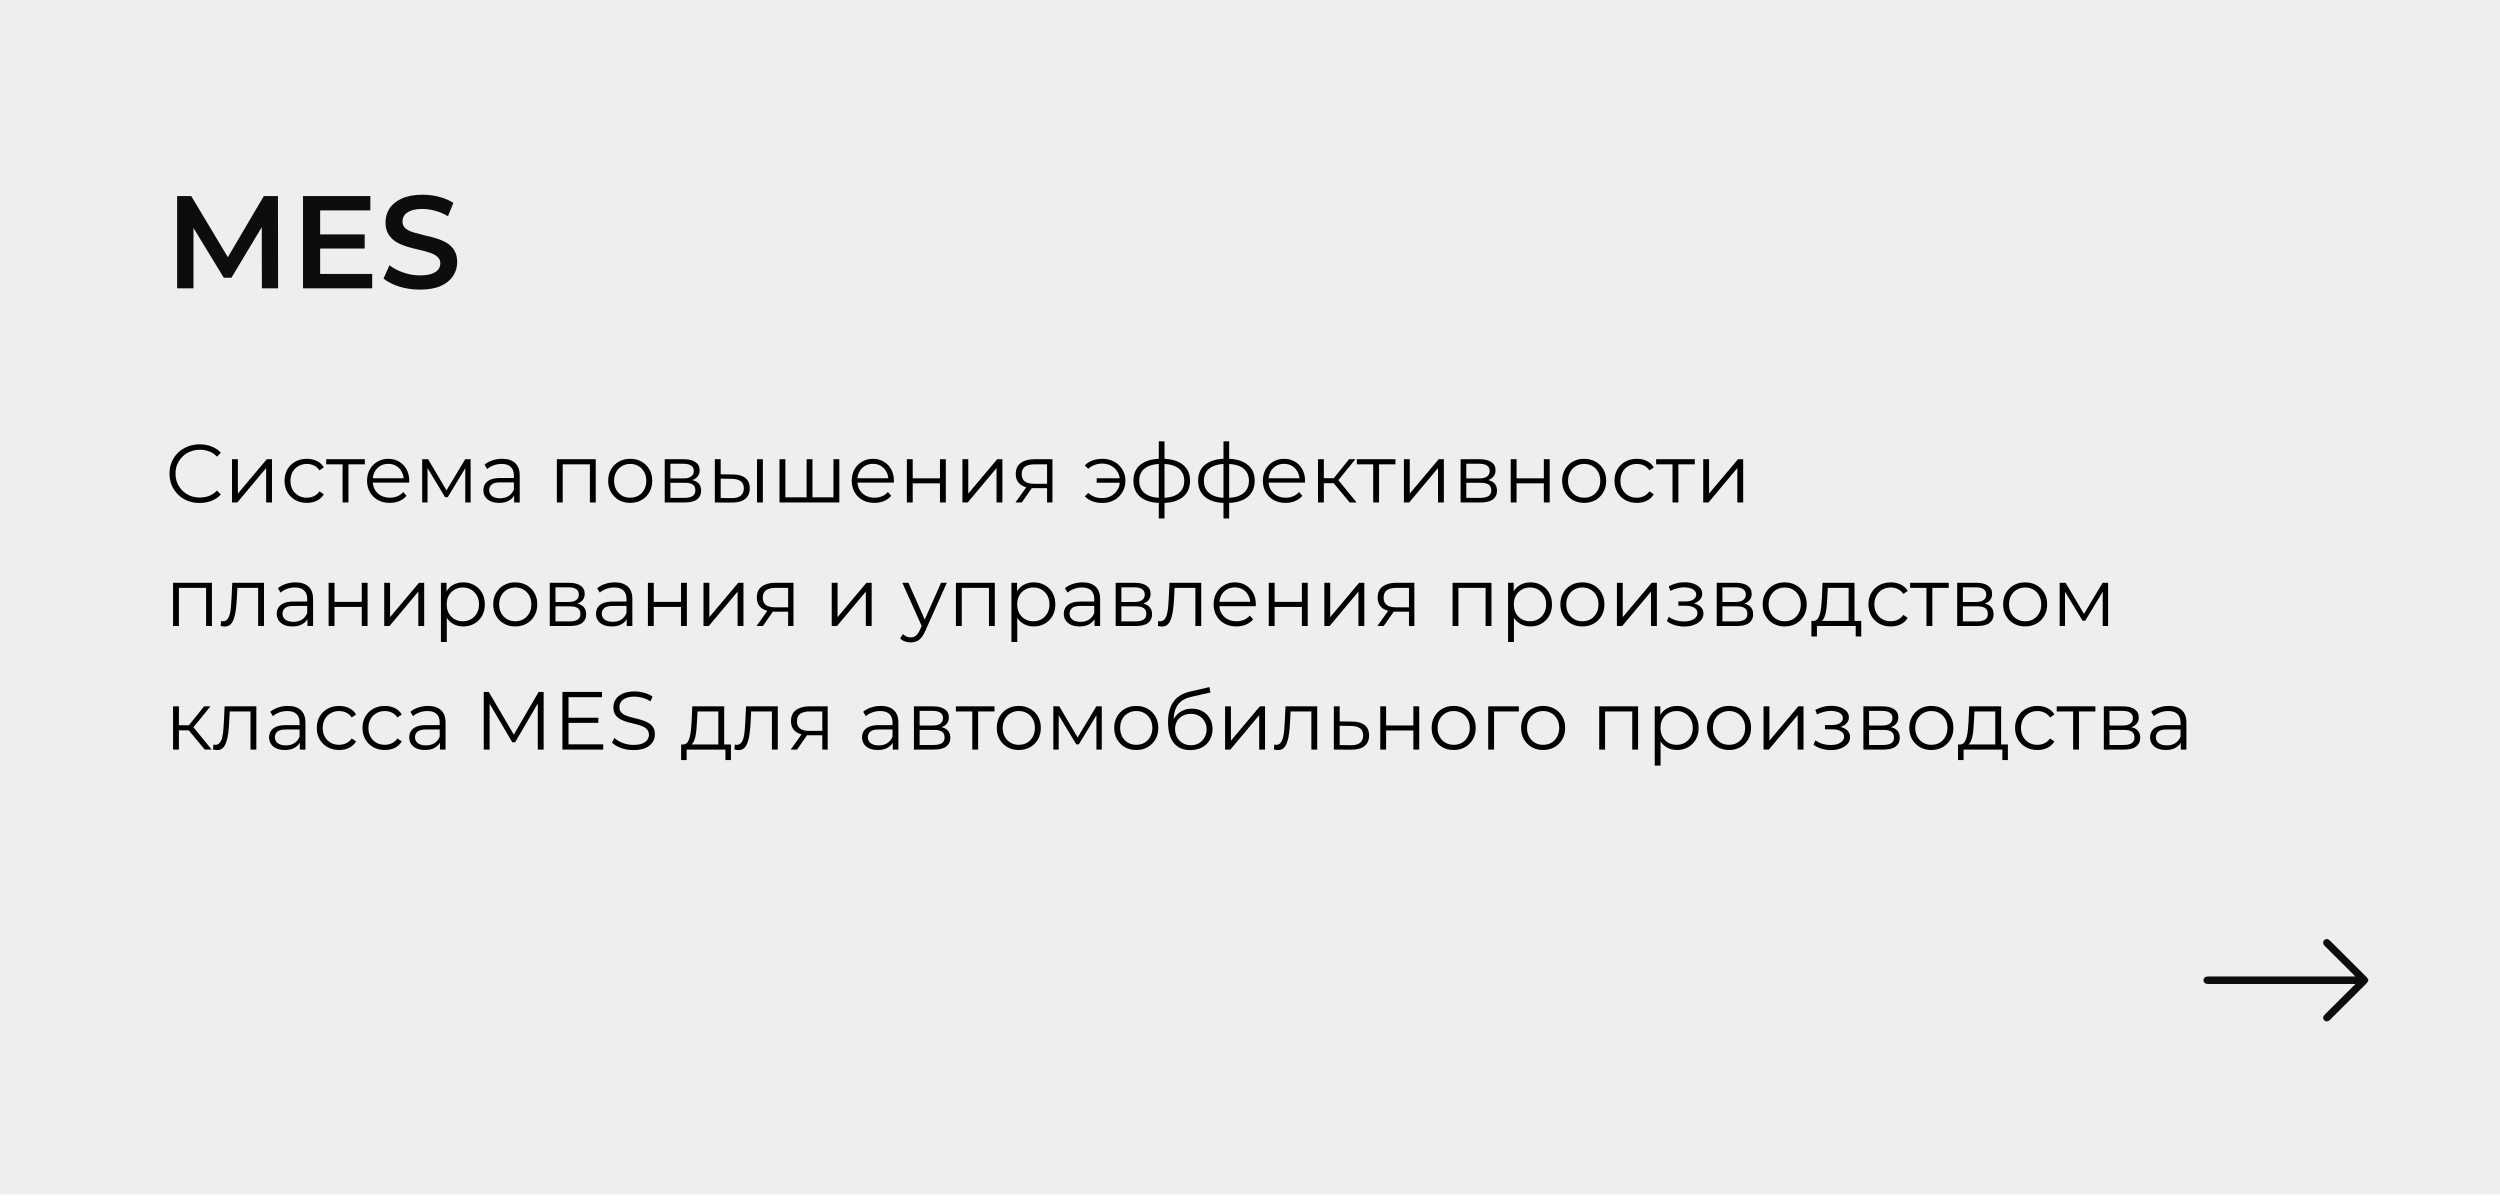 <?xml version="1.0" encoding="UTF-8"?> <svg xmlns="http://www.w3.org/2000/svg" width="607" height="292" viewBox="0 0 607 292" fill="none"> <rect width="607" height="292" fill="white"></rect> <rect width="607" height="290" fill="#EEEEEE"></rect> <path d="M43.008 70V47.6H46.432L56.224 63.952H54.432L64.064 47.6H67.488L67.52 70H63.584L63.552 53.776H64.384L56.192 67.44H54.336L46.016 53.776H46.976V70H43.008ZM77.41 56.912H88.546V60.336H77.41V56.912ZM77.731 66.512H90.371V70H73.57V47.6H89.922V51.088H77.731V66.512ZM101.952 70.32C100.203 70.32 98.528 70.075 96.928 69.584C95.328 69.072 94.059 68.421 93.12 67.632L94.56 64.4C95.456 65.104 96.565 65.691 97.888 66.16C99.211 66.629 100.565 66.864 101.952 66.864C103.125 66.864 104.075 66.736 104.8 66.48C105.525 66.224 106.059 65.883 106.4 65.456C106.741 65.008 106.912 64.507 106.912 63.952C106.912 63.269 106.667 62.725 106.176 62.32C105.685 61.893 105.045 61.563 104.256 61.328C103.488 61.072 102.624 60.837 101.664 60.624C100.725 60.411 99.776 60.165 98.816 59.888C97.877 59.589 97.013 59.216 96.224 58.768C95.456 58.299 94.827 57.68 94.336 56.912C93.845 56.144 93.6 55.163 93.6 53.968C93.6 52.752 93.92 51.643 94.56 50.64C95.221 49.616 96.213 48.805 97.536 48.208C98.88 47.589 100.576 47.28 102.624 47.28C103.968 47.28 105.301 47.451 106.624 47.792C107.947 48.133 109.099 48.624 110.08 49.264L108.768 52.496C107.765 51.899 106.731 51.461 105.664 51.184C104.597 50.885 103.573 50.736 102.592 50.736C101.44 50.736 100.501 50.875 99.776 51.152C99.072 51.429 98.549 51.792 98.208 52.24C97.888 52.688 97.728 53.2 97.728 53.776C97.728 54.459 97.963 55.013 98.432 55.44C98.923 55.845 99.552 56.165 100.32 56.4C101.109 56.635 101.984 56.869 102.944 57.104C103.904 57.317 104.853 57.563 105.792 57.84C106.752 58.117 107.616 58.48 108.384 58.928C109.173 59.376 109.803 59.984 110.272 60.752C110.763 61.52 111.008 62.491 111.008 63.664C111.008 64.859 110.677 65.968 110.016 66.992C109.376 67.995 108.384 68.805 107.04 69.424C105.696 70.021 104 70.32 101.952 70.32Z" fill="#0D0D0D"></path> <path d="M48.48 122.12C47.427 122.12 46.453 121.947 45.56 121.6C44.667 121.24 43.893 120.74 43.24 120.1C42.587 119.46 42.073 118.707 41.7 117.84C41.34 116.973 41.16 116.027 41.16 115C41.16 113.973 41.34 113.027 41.7 112.16C42.073 111.293 42.587 110.54 43.24 109.9C43.907 109.26 44.687 108.767 45.58 108.42C46.473 108.06 47.447 107.88 48.5 107.88C49.513 107.88 50.467 108.053 51.36 108.4C52.253 108.733 53.007 109.24 53.62 109.92L52.68 110.86C52.107 110.273 51.473 109.853 50.78 109.6C50.087 109.333 49.34 109.2 48.54 109.2C47.7 109.2 46.92 109.347 46.2 109.64C45.48 109.92 44.853 110.327 44.32 110.86C43.787 111.38 43.367 111.993 43.06 112.7C42.767 113.393 42.62 114.16 42.62 115C42.62 115.84 42.767 116.613 43.06 117.32C43.367 118.013 43.787 118.627 44.32 119.16C44.853 119.68 45.48 120.087 46.2 120.38C46.92 120.66 47.7 120.8 48.54 120.8C49.34 120.8 50.087 120.667 50.78 120.4C51.473 120.133 52.107 119.707 52.68 119.12L53.62 120.06C53.007 120.74 52.253 121.253 51.36 121.6C50.467 121.947 49.507 122.12 48.48 122.12ZM56.336 122V111.5H57.756V119.84L64.776 111.5H66.036V122H64.616V113.64L57.616 122H56.336ZM74.506 122.1C73.466 122.1 72.533 121.873 71.706 121.42C70.893 120.953 70.253 120.32 69.786 119.52C69.319 118.707 69.086 117.78 69.086 116.74C69.086 115.687 69.319 114.76 69.786 113.96C70.253 113.16 70.893 112.533 71.706 112.08C72.533 111.627 73.466 111.4 74.506 111.4C75.399 111.4 76.206 111.573 76.926 111.92C77.646 112.267 78.213 112.787 78.626 113.48L77.566 114.2C77.206 113.667 76.759 113.273 76.226 113.02C75.693 112.767 75.113 112.64 74.486 112.64C73.739 112.64 73.066 112.813 72.466 113.16C71.866 113.493 71.393 113.967 71.046 114.58C70.699 115.193 70.526 115.913 70.526 116.74C70.526 117.567 70.699 118.287 71.046 118.9C71.393 119.513 71.866 119.993 72.466 120.34C73.066 120.673 73.739 120.84 74.486 120.84C75.113 120.84 75.693 120.713 76.226 120.46C76.759 120.207 77.206 119.82 77.566 119.3L78.626 120.02C78.213 120.7 77.646 121.22 76.926 121.58C76.206 121.927 75.399 122.1 74.506 122.1ZM83.18 122V112.36L83.54 112.74H79.2V111.5H88.58V112.74H84.24L84.6 112.36V122H83.18ZM94.645 122.1C93.552 122.1 92.592 121.873 91.765 121.42C90.938 120.953 90.292 120.32 89.825 119.52C89.358 118.707 89.125 117.78 89.125 116.74C89.125 115.7 89.345 114.78 89.785 113.98C90.238 113.18 90.852 112.553 91.625 112.1C92.412 111.633 93.292 111.4 94.265 111.4C95.252 111.4 96.125 111.627 96.885 112.08C97.658 112.52 98.265 113.147 98.705 113.96C99.145 114.76 99.365 115.687 99.365 116.74C99.365 116.807 99.358 116.88 99.345 116.96C99.345 117.027 99.345 117.1 99.345 117.18H90.205V116.12H98.585L98.025 116.54C98.025 115.78 97.858 115.107 97.525 114.52C97.205 113.92 96.765 113.453 96.205 113.12C95.645 112.787 94.998 112.62 94.265 112.62C93.545 112.62 92.898 112.787 92.325 113.12C91.752 113.453 91.305 113.92 90.985 114.52C90.665 115.12 90.505 115.807 90.505 116.58V116.8C90.505 117.6 90.678 118.307 91.025 118.92C91.385 119.52 91.878 119.993 92.505 120.34C93.145 120.673 93.872 120.84 94.685 120.84C95.325 120.84 95.918 120.727 96.465 120.5C97.025 120.273 97.505 119.927 97.905 119.46L98.705 120.38C98.238 120.94 97.652 121.367 96.945 121.66C96.252 121.953 95.485 122.1 94.645 122.1ZM102.508 122V111.5H103.948L108.708 119.56H108.108L112.948 111.5H114.268V122H112.968V113.12L113.228 113.24L108.708 120.72H108.068L103.508 113.16L103.808 113.1V122H102.508ZM124.829 122V119.68L124.769 119.3V115.42C124.769 114.527 124.516 113.84 124.009 113.36C123.516 112.88 122.776 112.64 121.789 112.64C121.109 112.64 120.462 112.753 119.849 112.98C119.236 113.207 118.716 113.507 118.289 113.88L117.649 112.82C118.182 112.367 118.822 112.02 119.569 111.78C120.316 111.527 121.102 111.4 121.929 111.4C123.289 111.4 124.336 111.74 125.069 112.42C125.816 113.087 126.189 114.107 126.189 115.48V122H124.829ZM121.209 122.1C120.422 122.1 119.736 121.973 119.149 121.72C118.576 121.453 118.136 121.093 117.829 120.64C117.522 120.173 117.369 119.64 117.369 119.04C117.369 118.493 117.496 118 117.749 117.56C118.016 117.107 118.442 116.747 119.029 116.48C119.629 116.2 120.429 116.06 121.429 116.06H125.049V117.12H121.469C120.456 117.12 119.749 117.3 119.349 117.66C118.962 118.02 118.769 118.467 118.769 119C118.769 119.6 119.002 120.08 119.469 120.44C119.936 120.8 120.589 120.98 121.429 120.98C122.229 120.98 122.916 120.8 123.489 120.44C124.076 120.067 124.502 119.533 124.769 118.84L125.089 119.82C124.822 120.513 124.356 121.067 123.689 121.48C123.036 121.893 122.209 122.1 121.209 122.1ZM135.204 122V111.5H144.644V122H143.224V112.36L143.584 112.74H136.264L136.624 112.36V122H135.204ZM153 122.1C151.987 122.1 151.073 121.873 150.26 121.42C149.46 120.953 148.827 120.32 148.36 119.52C147.893 118.707 147.66 117.78 147.66 116.74C147.66 115.687 147.893 114.76 148.36 113.96C148.827 113.16 149.46 112.533 150.26 112.08C151.06 111.627 151.973 111.4 153 111.4C154.04 111.4 154.96 111.627 155.76 112.08C156.573 112.533 157.207 113.16 157.66 113.96C158.127 114.76 158.36 115.687 158.36 116.74C158.36 117.78 158.127 118.707 157.66 119.52C157.207 120.32 156.573 120.953 155.76 121.42C154.947 121.873 154.027 122.1 153 122.1ZM153 120.84C153.76 120.84 154.433 120.673 155.02 120.34C155.607 119.993 156.067 119.513 156.4 118.9C156.747 118.273 156.92 117.553 156.92 116.74C156.92 115.913 156.747 115.193 156.4 114.58C156.067 113.967 155.607 113.493 155.02 113.16C154.433 112.813 153.767 112.64 153.02 112.64C152.273 112.64 151.607 112.813 151.02 113.16C150.433 113.493 149.967 113.967 149.62 114.58C149.273 115.193 149.1 115.913 149.1 116.74C149.1 117.553 149.273 118.273 149.62 118.9C149.967 119.513 150.433 119.993 151.02 120.34C151.607 120.673 152.267 120.84 153 120.84ZM161.395 122V111.5H166.035C167.222 111.5 168.155 111.727 168.835 112.18C169.528 112.633 169.875 113.3 169.875 114.18C169.875 115.033 169.548 115.693 168.895 116.16C168.242 116.613 167.382 116.84 166.315 116.84L166.595 116.42C167.848 116.42 168.768 116.653 169.355 117.12C169.942 117.587 170.235 118.26 170.235 119.14C170.235 120.047 169.902 120.753 169.235 121.26C168.582 121.753 167.562 122 166.175 122H161.395ZM162.775 120.88H166.115C167.008 120.88 167.682 120.74 168.135 120.46C168.602 120.167 168.835 119.7 168.835 119.06C168.835 118.42 168.628 117.953 168.215 117.66C167.802 117.367 167.148 117.22 166.255 117.22H162.775V120.88ZM162.775 116.16H165.935C166.748 116.16 167.368 116.007 167.795 115.7C168.235 115.393 168.455 114.947 168.455 114.36C168.455 113.773 168.235 113.333 167.795 113.04C167.368 112.747 166.748 112.6 165.935 112.6H162.775V116.16ZM183.803 122V111.5H185.223V122H183.803ZM177.983 115.2C179.303 115.213 180.31 115.507 181.003 116.08C181.696 116.653 182.043 117.48 182.043 118.56C182.043 119.68 181.67 120.54 180.923 121.14C180.176 121.74 179.11 122.033 177.723 122.02L173.563 122V111.5H174.983V115.16L177.983 115.2ZM177.623 120.94C178.61 120.953 179.35 120.76 179.843 120.36C180.35 119.947 180.603 119.347 180.603 118.56C180.603 117.773 180.356 117.2 179.863 116.84C179.37 116.467 178.623 116.273 177.623 116.26L174.983 116.22V120.9L177.623 120.94ZM196.166 120.76L195.846 121.14V111.5H197.266V121.14L196.886 120.76H202.746L202.366 121.14V111.5H203.786V122H189.266V111.5H190.686V121.14L190.326 120.76H196.166ZM212.321 122.1C211.227 122.1 210.267 121.873 209.441 121.42C208.614 120.953 207.967 120.32 207.501 119.52C207.034 118.707 206.801 117.78 206.801 116.74C206.801 115.7 207.021 114.78 207.461 113.98C207.914 113.18 208.527 112.553 209.301 112.1C210.087 111.633 210.967 111.4 211.941 111.4C212.927 111.4 213.801 111.627 214.561 112.08C215.334 112.52 215.941 113.147 216.381 113.96C216.821 114.76 217.041 115.687 217.041 116.74C217.041 116.807 217.034 116.88 217.021 116.96C217.021 117.027 217.021 117.1 217.021 117.18H207.881V116.12H216.261L215.701 116.54C215.701 115.78 215.534 115.107 215.201 114.52C214.881 113.92 214.441 113.453 213.881 113.12C213.321 112.787 212.674 112.62 211.941 112.62C211.221 112.62 210.574 112.787 210.001 113.12C209.427 113.453 208.981 113.92 208.661 114.52C208.341 115.12 208.181 115.807 208.181 116.58V116.8C208.181 117.6 208.354 118.307 208.701 118.92C209.061 119.52 209.554 119.993 210.181 120.34C210.821 120.673 211.547 120.84 212.361 120.84C213.001 120.84 213.594 120.727 214.141 120.5C214.701 120.273 215.181 119.927 215.581 119.46L216.381 120.38C215.914 120.94 215.327 121.367 214.621 121.66C213.927 121.953 213.161 122.1 212.321 122.1ZM220.184 122V111.5H221.604V116.14H228.224V111.5H229.644V122H228.224V117.36H221.604V122H220.184ZM233.68 122V111.5H235.1V119.84L242.12 111.5H243.38V122H241.96V113.64L234.96 122H233.68ZM254.23 122V118.22L254.49 118.52H250.93C249.583 118.52 248.53 118.227 247.77 117.64C247.01 117.053 246.63 116.2 246.63 115.08C246.63 113.88 247.036 112.987 247.85 112.4C248.663 111.8 249.75 111.5 251.11 111.5H255.53V122H254.23ZM246.55 122L249.43 117.96H250.91L248.09 122H246.55ZM254.23 117.8V112.32L254.49 112.74H251.15C250.176 112.74 249.416 112.927 248.87 113.3C248.336 113.673 248.07 114.28 248.07 115.12C248.07 116.68 249.063 117.46 251.05 117.46H254.49L254.23 117.8ZM266.273 117.2V116.12H272.373V117.2H266.273ZM267.673 111.4C268.74 111.4 269.693 111.633 270.533 112.1C271.373 112.553 272.033 113.187 272.513 114C273.006 114.8 273.253 115.713 273.253 116.74C273.253 117.767 273.006 118.687 272.513 119.5C272.033 120.313 271.373 120.953 270.533 121.42C269.693 121.887 268.74 122.12 267.673 122.12C266.806 122.12 266 121.987 265.253 121.72C264.52 121.44 263.9 121.04 263.393 120.52L264.233 119.68C264.686 120.107 265.2 120.427 265.773 120.64C266.346 120.84 266.96 120.94 267.613 120.94C268.44 120.94 269.173 120.76 269.813 120.4C270.466 120.027 270.98 119.527 271.353 118.9C271.726 118.26 271.913 117.54 271.913 116.74C271.913 115.94 271.726 115.227 271.353 114.6C270.98 113.96 270.466 113.46 269.813 113.1C269.173 112.74 268.44 112.56 267.613 112.56C266.96 112.56 266.346 112.667 265.773 112.88C265.2 113.08 264.686 113.393 264.233 113.82L263.393 113C263.9 112.467 264.52 112.067 265.253 111.8C266 111.533 266.806 111.4 267.673 111.4ZM282.139 122.12C282.139 122.12 282.112 122.12 282.059 122.12C282.005 122.12 281.952 122.12 281.899 122.12C281.859 122.12 281.825 122.12 281.799 122.12C279.719 122.107 278.099 121.633 276.939 120.7C275.779 119.767 275.199 118.44 275.199 116.72C275.199 115.027 275.779 113.72 276.939 112.8C278.112 111.867 279.759 111.393 281.879 111.38C281.892 111.38 281.919 111.38 281.959 111.38C282.012 111.38 282.059 111.38 282.099 111.38C282.139 111.38 282.165 111.38 282.179 111.38C284.312 111.393 285.972 111.867 287.159 112.8C288.345 113.72 288.939 115.027 288.939 116.72C288.939 118.453 288.339 119.787 287.139 120.72C285.952 121.653 284.285 122.12 282.139 122.12ZM282.119 120.88C283.305 120.88 284.299 120.72 285.099 120.4C285.899 120.067 286.505 119.593 286.919 118.98C287.332 118.367 287.539 117.613 287.539 116.72C287.539 115.853 287.332 115.12 286.919 114.52C286.505 113.907 285.899 113.44 285.099 113.12C284.299 112.8 283.305 112.64 282.119 112.64C282.105 112.64 282.065 112.64 281.999 112.64C281.945 112.64 281.912 112.64 281.899 112.64C280.739 112.64 279.765 112.807 278.979 113.14C278.192 113.46 277.599 113.92 277.199 114.52C276.799 115.12 276.599 115.853 276.599 116.72C276.599 117.6 276.799 118.347 277.199 118.96C277.612 119.573 278.212 120.047 278.999 120.38C279.785 120.7 280.752 120.867 281.899 120.88C281.925 120.88 281.965 120.88 282.019 120.88C282.072 120.88 282.105 120.88 282.119 120.88ZM281.359 125.88V107.16H282.739V125.88H281.359ZM297.842 122.12C297.842 122.12 297.815 122.12 297.762 122.12C297.709 122.12 297.655 122.12 297.602 122.12C297.562 122.12 297.529 122.12 297.502 122.12C295.422 122.107 293.802 121.633 292.642 120.7C291.482 119.767 290.902 118.44 290.902 116.72C290.902 115.027 291.482 113.72 292.642 112.8C293.815 111.867 295.462 111.393 297.582 111.38C297.595 111.38 297.622 111.38 297.662 111.38C297.715 111.38 297.762 111.38 297.802 111.38C297.842 111.38 297.869 111.38 297.882 111.38C300.015 111.393 301.675 111.867 302.862 112.8C304.049 113.72 304.642 115.027 304.642 116.72C304.642 118.453 304.042 119.787 302.842 120.72C301.655 121.653 299.989 122.12 297.842 122.12ZM297.822 120.88C299.009 120.88 300.002 120.72 300.802 120.4C301.602 120.067 302.209 119.593 302.622 118.98C303.035 118.367 303.242 117.613 303.242 116.72C303.242 115.853 303.035 115.12 302.622 114.52C302.209 113.907 301.602 113.44 300.802 113.12C300.002 112.8 299.009 112.64 297.822 112.64C297.809 112.64 297.769 112.64 297.702 112.64C297.649 112.64 297.615 112.64 297.602 112.64C296.442 112.64 295.469 112.807 294.682 113.14C293.895 113.46 293.302 113.92 292.902 114.52C292.502 115.12 292.302 115.853 292.302 116.72C292.302 117.6 292.502 118.347 292.902 118.96C293.315 119.573 293.915 120.047 294.702 120.38C295.489 120.7 296.455 120.867 297.602 120.88C297.629 120.88 297.669 120.88 297.722 120.88C297.775 120.88 297.809 120.88 297.822 120.88ZM297.062 125.88V107.16H298.442V125.88H297.062ZM312.145 122.1C311.052 122.1 310.092 121.873 309.265 121.42C308.438 120.953 307.792 120.32 307.325 119.52C306.858 118.707 306.625 117.78 306.625 116.74C306.625 115.7 306.845 114.78 307.285 113.98C307.738 113.18 308.352 112.553 309.125 112.1C309.912 111.633 310.792 111.4 311.765 111.4C312.752 111.4 313.625 111.627 314.385 112.08C315.158 112.52 315.765 113.147 316.205 113.96C316.645 114.76 316.865 115.687 316.865 116.74C316.865 116.807 316.858 116.88 316.845 116.96C316.845 117.027 316.845 117.1 316.845 117.18H307.705V116.12H316.085L315.525 116.54C315.525 115.78 315.358 115.107 315.025 114.52C314.705 113.92 314.265 113.453 313.705 113.12C313.145 112.787 312.498 112.62 311.765 112.62C311.045 112.62 310.398 112.787 309.825 113.12C309.252 113.453 308.805 113.92 308.485 114.52C308.165 115.12 308.005 115.807 308.005 116.58V116.8C308.005 117.6 308.178 118.307 308.525 118.92C308.885 119.52 309.378 119.993 310.005 120.34C310.645 120.673 311.372 120.84 312.185 120.84C312.825 120.84 313.418 120.727 313.965 120.5C314.525 120.273 315.005 119.927 315.405 119.46L316.205 120.38C315.738 120.94 315.152 121.367 314.445 121.66C313.752 121.953 312.985 122.1 312.145 122.1ZM327.708 122L323.388 116.8L324.568 116.1L329.388 122H327.708ZM320.008 122V111.5H321.428V122H320.008ZM320.988 117.32V116.1H324.368V117.32H320.988ZM324.688 116.9L323.368 116.7L327.548 111.5H329.088L324.688 116.9ZM333.415 122V112.36L333.775 112.74H329.435V111.5H338.815V112.74H334.475L334.835 112.36V122H333.415ZM340.868 122V111.5H342.288V119.84L349.308 111.5H350.568V122H349.148V113.64L342.148 122H340.868ZM354.637 122V111.5H359.277C360.464 111.5 361.397 111.727 362.077 112.18C362.771 112.633 363.117 113.3 363.117 114.18C363.117 115.033 362.791 115.693 362.137 116.16C361.484 116.613 360.624 116.84 359.557 116.84L359.837 116.42C361.091 116.42 362.011 116.653 362.597 117.12C363.184 117.587 363.477 118.26 363.477 119.14C363.477 120.047 363.144 120.753 362.477 121.26C361.824 121.753 360.804 122 359.417 122H354.637ZM356.017 120.88H359.357C360.251 120.88 360.924 120.74 361.377 120.46C361.844 120.167 362.077 119.7 362.077 119.06C362.077 118.42 361.871 117.953 361.457 117.66C361.044 117.367 360.391 117.22 359.497 117.22H356.017V120.88ZM356.017 116.16H359.177C359.991 116.16 360.611 116.007 361.037 115.7C361.477 115.393 361.697 114.947 361.697 114.36C361.697 113.773 361.477 113.333 361.037 113.04C360.611 112.747 359.991 112.6 359.177 112.6H356.017V116.16ZM366.805 122V111.5H368.225V116.14H374.845V111.5H376.265V122H374.845V117.36H368.225V122H366.805ZM384.621 122.1C383.608 122.1 382.695 121.873 381.881 121.42C381.081 120.953 380.448 120.32 379.981 119.52C379.515 118.707 379.281 117.78 379.281 116.74C379.281 115.687 379.515 114.76 379.981 113.96C380.448 113.16 381.081 112.533 381.881 112.08C382.681 111.627 383.595 111.4 384.621 111.4C385.661 111.4 386.581 111.627 387.381 112.08C388.195 112.533 388.828 113.16 389.281 113.96C389.748 114.76 389.981 115.687 389.981 116.74C389.981 117.78 389.748 118.707 389.281 119.52C388.828 120.32 388.195 120.953 387.381 121.42C386.568 121.873 385.648 122.1 384.621 122.1ZM384.621 120.84C385.381 120.84 386.055 120.673 386.641 120.34C387.228 119.993 387.688 119.513 388.021 118.9C388.368 118.273 388.541 117.553 388.541 116.74C388.541 115.913 388.368 115.193 388.021 114.58C387.688 113.967 387.228 113.493 386.641 113.16C386.055 112.813 385.388 112.64 384.641 112.64C383.895 112.64 383.228 112.813 382.641 113.16C382.055 113.493 381.588 113.967 381.241 114.58C380.895 115.193 380.721 115.913 380.721 116.74C380.721 117.553 380.895 118.273 381.241 118.9C381.588 119.513 382.055 119.993 382.641 120.34C383.228 120.673 383.888 120.84 384.621 120.84ZM397.416 122.1C396.376 122.1 395.443 121.873 394.616 121.42C393.803 120.953 393.163 120.32 392.696 119.52C392.229 118.707 391.996 117.78 391.996 116.74C391.996 115.687 392.229 114.76 392.696 113.96C393.163 113.16 393.803 112.533 394.616 112.08C395.443 111.627 396.376 111.4 397.416 111.4C398.309 111.4 399.116 111.573 399.836 111.92C400.556 112.267 401.123 112.787 401.536 113.48L400.476 114.2C400.116 113.667 399.669 113.273 399.136 113.02C398.603 112.767 398.023 112.64 397.396 112.64C396.649 112.64 395.976 112.813 395.376 113.16C394.776 113.493 394.303 113.967 393.956 114.58C393.609 115.193 393.436 115.913 393.436 116.74C393.436 117.567 393.609 118.287 393.956 118.9C394.303 119.513 394.776 119.993 395.376 120.34C395.976 120.673 396.649 120.84 397.396 120.84C398.023 120.84 398.603 120.713 399.136 120.46C399.669 120.207 400.116 119.82 400.476 119.3L401.536 120.02C401.123 120.7 400.556 121.22 399.836 121.58C399.116 121.927 398.309 122.1 397.416 122.1ZM406.09 122V112.36L406.45 112.74H402.11V111.5H411.49V112.74H407.15L407.51 112.36V122H406.09ZM413.543 122V111.5H414.963V119.84L421.983 111.5H423.243V122H421.823V113.64L414.823 122H413.543ZM42.02 152V141.5H51.46V152H50.04V142.36L50.4 142.74H43.08L43.44 142.36V152H42.02ZM53.577 151.98L53.677 150.76C53.77 150.773 53.857 150.793 53.937 150.82C54.03 150.833 54.11 150.84 54.177 150.84C54.603 150.84 54.943 150.68 55.197 150.36C55.463 150.04 55.663 149.613 55.797 149.08C55.93 148.547 56.023 147.947 56.077 147.28C56.13 146.6 56.177 145.92 56.217 145.24L56.397 141.5H64.097V152H62.677V142.32L63.037 142.74H57.317L57.657 142.3L57.497 145.34C57.457 146.247 57.383 147.113 57.277 147.94C57.183 148.767 57.03 149.493 56.817 150.12C56.617 150.747 56.337 151.24 55.977 151.6C55.617 151.947 55.157 152.12 54.597 152.12C54.437 152.12 54.27 152.107 54.097 152.08C53.937 152.053 53.763 152.02 53.577 151.98ZM74.653 152V149.68L74.593 149.3V145.42C74.593 144.527 74.34 143.84 73.833 143.36C73.34 142.88 72.6 142.64 71.613 142.64C70.933 142.64 70.287 142.753 69.673 142.98C69.06 143.207 68.54 143.507 68.113 143.88L67.473 142.82C68.007 142.367 68.647 142.02 69.393 141.78C70.14 141.527 70.927 141.4 71.753 141.4C73.113 141.4 74.16 141.74 74.893 142.42C75.64 143.087 76.013 144.107 76.013 145.48V152H74.653ZM71.033 152.1C70.247 152.1 69.56 151.973 68.973 151.72C68.4 151.453 67.96 151.093 67.653 150.64C67.347 150.173 67.193 149.64 67.193 149.04C67.193 148.493 67.32 148 67.573 147.56C67.84 147.107 68.267 146.747 68.853 146.48C69.453 146.2 70.253 146.06 71.253 146.06H74.873V147.12H71.293C70.28 147.12 69.573 147.3 69.173 147.66C68.787 148.02 68.593 148.467 68.593 149C68.593 149.6 68.827 150.08 69.293 150.44C69.76 150.8 70.413 150.98 71.253 150.98C72.053 150.98 72.74 150.8 73.313 150.44C73.9 150.067 74.327 149.533 74.593 148.84L74.913 149.82C74.647 150.513 74.18 151.067 73.513 151.48C72.86 151.893 72.033 152.1 71.033 152.1ZM79.793 152V141.5H81.213V146.14H87.833V141.5H89.253V152H87.833V147.36H81.213V152H79.793ZM93.29 152V141.5H94.71V149.84L101.73 141.5H102.99V152H101.57V143.64L94.57 152H93.29ZM112.479 152.1C111.572 152.1 110.752 151.893 110.019 151.48C109.286 151.053 108.699 150.447 108.259 149.66C107.832 148.86 107.619 147.887 107.619 146.74C107.619 145.593 107.832 144.627 108.259 143.84C108.686 143.04 109.266 142.433 109.999 142.02C110.732 141.607 111.559 141.4 112.479 141.4C113.479 141.4 114.372 141.627 115.159 142.08C115.959 142.52 116.586 143.147 117.039 143.96C117.492 144.76 117.719 145.687 117.719 146.74C117.719 147.807 117.492 148.74 117.039 149.54C116.586 150.34 115.959 150.967 115.159 151.42C114.372 151.873 113.479 152.1 112.479 152.1ZM107.059 155.88V141.5H108.419V144.66L108.279 146.76L108.479 148.88V155.88H107.059ZM112.379 150.84C113.126 150.84 113.792 150.673 114.379 150.34C114.966 149.993 115.432 149.513 115.779 148.9C116.126 148.273 116.299 147.553 116.299 146.74C116.299 145.927 116.126 145.213 115.779 144.6C115.432 143.987 114.966 143.507 114.379 143.16C113.792 142.813 113.126 142.64 112.379 142.64C111.632 142.64 110.959 142.813 110.359 143.16C109.772 143.507 109.306 143.987 108.959 144.6C108.626 145.213 108.459 145.927 108.459 146.74C108.459 147.553 108.626 148.273 108.959 148.9C109.306 149.513 109.772 149.993 110.359 150.34C110.959 150.673 111.632 150.84 112.379 150.84ZM125.09 152.1C124.077 152.1 123.163 151.873 122.35 151.42C121.55 150.953 120.917 150.32 120.45 149.52C119.983 148.707 119.75 147.78 119.75 146.74C119.75 145.687 119.983 144.76 120.45 143.96C120.917 143.16 121.55 142.533 122.35 142.08C123.15 141.627 124.063 141.4 125.09 141.4C126.13 141.4 127.05 141.627 127.85 142.08C128.663 142.533 129.297 143.16 129.75 143.96C130.217 144.76 130.45 145.687 130.45 146.74C130.45 147.78 130.217 148.707 129.75 149.52C129.297 150.32 128.663 150.953 127.85 151.42C127.037 151.873 126.117 152.1 125.09 152.1ZM125.09 150.84C125.85 150.84 126.523 150.673 127.11 150.34C127.697 149.993 128.157 149.513 128.49 148.9C128.837 148.273 129.01 147.553 129.01 146.74C129.01 145.913 128.837 145.193 128.49 144.58C128.157 143.967 127.697 143.493 127.11 143.16C126.523 142.813 125.857 142.64 125.11 142.64C124.363 142.64 123.697 142.813 123.11 143.16C122.523 143.493 122.057 143.967 121.71 144.58C121.363 145.193 121.19 145.913 121.19 146.74C121.19 147.553 121.363 148.273 121.71 148.9C122.057 149.513 122.523 149.993 123.11 150.34C123.697 150.673 124.357 150.84 125.09 150.84ZM133.485 152V141.5H138.125C139.312 141.5 140.245 141.727 140.925 142.18C141.618 142.633 141.965 143.3 141.965 144.18C141.965 145.033 141.638 145.693 140.985 146.16C140.332 146.613 139.472 146.84 138.405 146.84L138.685 146.42C139.938 146.42 140.858 146.653 141.445 147.12C142.032 147.587 142.325 148.26 142.325 149.14C142.325 150.047 141.992 150.753 141.325 151.26C140.672 151.753 139.652 152 138.265 152H133.485ZM134.865 150.88H138.205C139.098 150.88 139.772 150.74 140.225 150.46C140.692 150.167 140.925 149.7 140.925 149.06C140.925 148.42 140.718 147.953 140.305 147.66C139.892 147.367 139.238 147.22 138.345 147.22H134.865V150.88ZM134.865 146.16H138.025C138.838 146.16 139.458 146.007 139.885 145.7C140.325 145.393 140.545 144.947 140.545 144.36C140.545 143.773 140.325 143.333 139.885 143.04C139.458 142.747 138.838 142.6 138.025 142.6H134.865V146.16ZM152.173 152V149.68L152.113 149.3V145.42C152.113 144.527 151.859 143.84 151.353 143.36C150.859 142.88 150.119 142.64 149.133 142.64C148.453 142.64 147.806 142.753 147.193 142.98C146.579 143.207 146.059 143.507 145.633 143.88L144.993 142.82C145.526 142.367 146.166 142.02 146.913 141.78C147.659 141.527 148.446 141.4 149.273 141.4C150.633 141.4 151.679 141.74 152.413 142.42C153.159 143.087 153.533 144.107 153.533 145.48V152H152.173ZM148.553 152.1C147.766 152.1 147.079 151.973 146.493 151.72C145.919 151.453 145.479 151.093 145.173 150.64C144.866 150.173 144.713 149.64 144.713 149.04C144.713 148.493 144.839 148 145.093 147.56C145.359 147.107 145.786 146.747 146.373 146.48C146.973 146.2 147.773 146.06 148.773 146.06H152.393V147.12H148.813C147.799 147.12 147.093 147.3 146.693 147.66C146.306 148.02 146.113 148.467 146.113 149C146.113 149.6 146.346 150.08 146.813 150.44C147.279 150.8 147.933 150.98 148.773 150.98C149.573 150.98 150.259 150.8 150.833 150.44C151.419 150.067 151.846 149.533 152.113 148.84L152.433 149.82C152.166 150.513 151.699 151.067 151.033 151.48C150.379 151.893 149.553 152.1 148.553 152.1ZM157.313 152V141.5H158.733V146.14H165.353V141.5H166.773V152H165.353V147.36H158.733V152H157.313ZM170.809 152V141.5H172.229V149.84L179.249 141.5H180.509V152H179.089V143.64L172.089 152H170.809ZM191.359 152V148.22L191.619 148.52H188.059C186.712 148.52 185.659 148.227 184.899 147.64C184.139 147.053 183.759 146.2 183.759 145.08C183.759 143.88 184.165 142.987 184.979 142.4C185.792 141.8 186.879 141.5 188.239 141.5H192.659V152H191.359ZM183.679 152L186.559 147.96H188.039L185.219 152H183.679ZM191.359 147.8V142.32L191.619 142.74H188.279C187.305 142.74 186.545 142.927 185.999 143.3C185.465 143.673 185.199 144.28 185.199 145.12C185.199 146.68 186.192 147.46 188.179 147.46H191.619L191.359 147.8ZM201.942 152V141.5H203.362V149.84L210.382 141.5H211.642V152H210.222V143.64L203.222 152H201.942ZM221.126 155.98C220.632 155.98 220.159 155.9 219.706 155.74C219.266 155.58 218.886 155.34 218.566 155.02L219.226 153.96C219.492 154.213 219.779 154.407 220.086 154.54C220.406 154.687 220.759 154.76 221.146 154.76C221.612 154.76 222.012 154.627 222.346 154.36C222.692 154.107 223.019 153.653 223.326 153L224.006 151.46L224.166 151.24L228.486 141.5H229.886L224.626 153.26C224.332 153.94 224.006 154.48 223.646 154.88C223.299 155.28 222.919 155.56 222.506 155.72C222.092 155.893 221.632 155.98 221.126 155.98ZM223.926 152.3L219.086 141.5H220.566L224.846 151.14L223.926 152.3ZM232.098 152V141.5H241.538V152H240.118V142.36L240.478 142.74H233.158L233.518 142.36V152H232.098ZM250.995 152.1C250.088 152.1 249.268 151.893 248.535 151.48C247.801 151.053 247.215 150.447 246.775 149.66C246.348 148.86 246.135 147.887 246.135 146.74C246.135 145.593 246.348 144.627 246.775 143.84C247.201 143.04 247.781 142.433 248.515 142.02C249.248 141.607 250.075 141.4 250.995 141.4C251.995 141.4 252.888 141.627 253.675 142.08C254.475 142.52 255.101 143.147 255.555 143.96C256.008 144.76 256.235 145.687 256.235 146.74C256.235 147.807 256.008 148.74 255.555 149.54C255.101 150.34 254.475 150.967 253.675 151.42C252.888 151.873 251.995 152.1 250.995 152.1ZM245.575 155.88V141.5H246.935V144.66L246.795 146.76L246.995 148.88V155.88H245.575ZM250.895 150.84C251.641 150.84 252.308 150.673 252.895 150.34C253.481 149.993 253.948 149.513 254.295 148.9C254.641 148.273 254.815 147.553 254.815 146.74C254.815 145.927 254.641 145.213 254.295 144.6C253.948 143.987 253.481 143.507 252.895 143.16C252.308 142.813 251.641 142.64 250.895 142.64C250.148 142.64 249.475 142.813 248.875 143.16C248.288 143.507 247.821 143.987 247.475 144.6C247.141 145.213 246.975 145.927 246.975 146.74C246.975 147.553 247.141 148.273 247.475 148.9C247.821 149.513 248.288 149.993 248.875 150.34C249.475 150.673 250.148 150.84 250.895 150.84ZM265.747 152V149.68L265.687 149.3V145.42C265.687 144.527 265.434 143.84 264.927 143.36C264.434 142.88 263.694 142.64 262.707 142.64C262.027 142.64 261.38 142.753 260.767 142.98C260.154 143.207 259.634 143.507 259.207 143.88L258.567 142.82C259.1 142.367 259.74 142.02 260.487 141.78C261.234 141.527 262.02 141.4 262.847 141.4C264.207 141.4 265.254 141.74 265.987 142.42C266.734 143.087 267.107 144.107 267.107 145.48V152H265.747ZM262.127 152.1C261.34 152.1 260.654 151.973 260.067 151.72C259.494 151.453 259.054 151.093 258.747 150.64C258.44 150.173 258.287 149.64 258.287 149.04C258.287 148.493 258.414 148 258.667 147.56C258.934 147.107 259.36 146.747 259.947 146.48C260.547 146.2 261.347 146.06 262.347 146.06H265.967V147.12H262.387C261.374 147.12 260.667 147.3 260.267 147.66C259.88 148.02 259.687 148.467 259.687 149C259.687 149.6 259.92 150.08 260.387 150.44C260.854 150.8 261.507 150.98 262.347 150.98C263.147 150.98 263.834 150.8 264.407 150.44C264.994 150.067 265.42 149.533 265.687 148.84L266.007 149.82C265.74 150.513 265.274 151.067 264.607 151.48C263.954 151.893 263.127 152.1 262.127 152.1ZM270.887 152V141.5H275.527C276.714 141.5 277.647 141.727 278.327 142.18C279.021 142.633 279.367 143.3 279.367 144.18C279.367 145.033 279.041 145.693 278.387 146.16C277.734 146.613 276.874 146.84 275.807 146.84L276.087 146.42C277.341 146.42 278.261 146.653 278.847 147.12C279.434 147.587 279.727 148.26 279.727 149.14C279.727 150.047 279.394 150.753 278.727 151.26C278.074 151.753 277.054 152 275.667 152H270.887ZM272.267 150.88H275.607C276.501 150.88 277.174 150.74 277.627 150.46C278.094 150.167 278.327 149.7 278.327 149.06C278.327 148.42 278.121 147.953 277.707 147.66C277.294 147.367 276.641 147.22 275.747 147.22H272.267V150.88ZM272.267 146.16H275.427C276.241 146.16 276.861 146.007 277.287 145.7C277.727 145.393 277.947 144.947 277.947 144.36C277.947 143.773 277.727 143.333 277.287 143.04C276.861 142.747 276.241 142.6 275.427 142.6H272.267V146.16ZM281.135 151.98L281.235 150.76C281.328 150.773 281.415 150.793 281.495 150.82C281.588 150.833 281.668 150.84 281.735 150.84C282.162 150.84 282.502 150.68 282.755 150.36C283.022 150.04 283.222 149.613 283.355 149.08C283.488 148.547 283.582 147.947 283.635 147.28C283.688 146.6 283.735 145.92 283.775 145.24L283.955 141.5H291.655V152H290.235V142.32L290.595 142.74H284.875L285.215 142.3L285.055 145.34C285.015 146.247 284.942 147.113 284.835 147.94C284.742 148.767 284.588 149.493 284.375 150.12C284.175 150.747 283.895 151.24 283.535 151.6C283.175 151.947 282.715 152.12 282.155 152.12C281.995 152.12 281.828 152.107 281.655 152.08C281.495 152.053 281.322 152.02 281.135 151.98ZM300.192 152.1C299.099 152.1 298.139 151.873 297.312 151.42C296.485 150.953 295.839 150.32 295.372 149.52C294.905 148.707 294.672 147.78 294.672 146.74C294.672 145.7 294.892 144.78 295.332 143.98C295.785 143.18 296.399 142.553 297.172 142.1C297.959 141.633 298.839 141.4 299.812 141.4C300.799 141.4 301.672 141.627 302.432 142.08C303.205 142.52 303.812 143.147 304.252 143.96C304.692 144.76 304.912 145.687 304.912 146.74C304.912 146.807 304.905 146.88 304.892 146.96C304.892 147.027 304.892 147.1 304.892 147.18H295.752V146.12H304.132L303.572 146.54C303.572 145.78 303.405 145.107 303.072 144.52C302.752 143.92 302.312 143.453 301.752 143.12C301.192 142.787 300.545 142.62 299.812 142.62C299.092 142.62 298.445 142.787 297.872 143.12C297.299 143.453 296.852 143.92 296.532 144.52C296.212 145.12 296.052 145.807 296.052 146.58V146.8C296.052 147.6 296.225 148.307 296.572 148.92C296.932 149.52 297.425 149.993 298.052 150.34C298.692 150.673 299.419 150.84 300.232 150.84C300.872 150.84 301.465 150.727 302.012 150.5C302.572 150.273 303.052 149.927 303.452 149.46L304.252 150.38C303.785 150.94 303.199 151.367 302.492 151.66C301.799 151.953 301.032 152.1 300.192 152.1ZM308.055 152V141.5H309.475V146.14H316.095V141.5H317.515V152H316.095V147.36H309.475V152H308.055ZM321.551 152V141.5H322.971V149.84L329.991 141.5H331.251V152H329.831V143.64L322.831 152H321.551ZM342.101 152V148.22L342.361 148.52H338.801C337.454 148.52 336.401 148.227 335.641 147.64C334.881 147.053 334.501 146.2 334.501 145.08C334.501 143.88 334.907 142.987 335.721 142.4C336.534 141.8 337.621 141.5 338.981 141.5H343.401V152H342.101ZM334.421 152L337.301 147.96H338.781L335.961 152H334.421ZM342.101 147.8V142.32L342.361 142.74H339.021C338.047 142.74 337.287 142.927 336.741 143.3C336.207 143.673 335.941 144.28 335.941 145.12C335.941 146.68 336.934 147.46 338.921 147.46H342.361L342.101 147.8ZM352.684 152V141.5H362.124V152H360.704V142.36L361.064 142.74H353.744L354.104 142.36V152H352.684ZM371.581 152.1C370.674 152.1 369.854 151.893 369.121 151.48C368.387 151.053 367.801 150.447 367.361 149.66C366.934 148.86 366.721 147.887 366.721 146.74C366.721 145.593 366.934 144.627 367.361 143.84C367.787 143.04 368.367 142.433 369.101 142.02C369.834 141.607 370.661 141.4 371.581 141.4C372.581 141.4 373.474 141.627 374.261 142.08C375.061 142.52 375.687 143.147 376.141 143.96C376.594 144.76 376.821 145.687 376.821 146.74C376.821 147.807 376.594 148.74 376.141 149.54C375.687 150.34 375.061 150.967 374.261 151.42C373.474 151.873 372.581 152.1 371.581 152.1ZM366.161 155.88V141.5H367.521V144.66L367.381 146.76L367.581 148.88V155.88H366.161ZM371.481 150.84C372.227 150.84 372.894 150.673 373.481 150.34C374.067 149.993 374.534 149.513 374.881 148.9C375.227 148.273 375.401 147.553 375.401 146.74C375.401 145.927 375.227 145.213 374.881 144.6C374.534 143.987 374.067 143.507 373.481 143.16C372.894 142.813 372.227 142.64 371.481 142.64C370.734 142.64 370.061 142.813 369.461 143.16C368.874 143.507 368.407 143.987 368.061 144.6C367.727 145.213 367.561 145.927 367.561 146.74C367.561 147.553 367.727 148.273 368.061 148.9C368.407 149.513 368.874 149.993 369.461 150.34C370.061 150.673 370.734 150.84 371.481 150.84ZM384.192 152.1C383.178 152.1 382.265 151.873 381.452 151.42C380.652 150.953 380.018 150.32 379.552 149.52C379.085 148.707 378.852 147.78 378.852 146.74C378.852 145.687 379.085 144.76 379.552 143.96C380.018 143.16 380.652 142.533 381.452 142.08C382.252 141.627 383.165 141.4 384.192 141.4C385.232 141.4 386.152 141.627 386.952 142.08C387.765 142.533 388.398 143.16 388.852 143.96C389.318 144.76 389.552 145.687 389.552 146.74C389.552 147.78 389.318 148.707 388.852 149.52C388.398 150.32 387.765 150.953 386.952 151.42C386.138 151.873 385.218 152.1 384.192 152.1ZM384.192 150.84C384.952 150.84 385.625 150.673 386.212 150.34C386.798 149.993 387.258 149.513 387.592 148.9C387.938 148.273 388.112 147.553 388.112 146.74C388.112 145.913 387.938 145.193 387.592 144.58C387.258 143.967 386.798 143.493 386.212 143.16C385.625 142.813 384.958 142.64 384.212 142.64C383.465 142.64 382.798 142.813 382.212 143.16C381.625 143.493 381.158 143.967 380.812 144.58C380.465 145.193 380.292 145.913 380.292 146.74C380.292 147.553 380.465 148.273 380.812 148.9C381.158 149.513 381.625 149.993 382.212 150.34C382.798 150.673 383.458 150.84 384.192 150.84ZM392.586 152V141.5H394.006V149.84L401.026 141.5H402.286V152H400.866V143.64L393.866 152H392.586ZM408.961 152.12C408.201 152.12 407.448 152.013 406.701 151.8C405.954 151.587 405.294 151.26 404.721 150.82L405.181 149.76C405.688 150.133 406.274 150.42 406.941 150.62C407.608 150.807 408.268 150.9 408.921 150.9C409.574 150.887 410.141 150.793 410.621 150.62C411.101 150.447 411.474 150.207 411.741 149.9C412.008 149.593 412.141 149.247 412.141 148.86C412.141 148.3 411.888 147.867 411.381 147.56C410.874 147.24 410.181 147.08 409.301 147.08H407.501V146.04H409.201C409.721 146.04 410.181 145.973 410.581 145.84C410.981 145.707 411.288 145.513 411.501 145.26C411.728 145.007 411.841 144.707 411.841 144.36C411.841 143.987 411.708 143.667 411.441 143.4C411.188 143.133 410.834 142.933 410.381 142.8C409.928 142.667 409.414 142.6 408.841 142.6C408.321 142.613 407.781 142.693 407.221 142.84C406.661 142.973 406.108 143.18 405.561 143.46L405.161 142.36C405.774 142.04 406.381 141.8 406.981 141.64C407.594 141.467 408.208 141.38 408.821 141.38C409.661 141.353 410.414 141.453 411.081 141.68C411.761 141.907 412.301 142.233 412.701 142.66C413.101 143.073 413.301 143.573 413.301 144.16C413.301 144.68 413.141 145.133 412.821 145.52C412.501 145.907 412.074 146.207 411.541 146.42C411.008 146.633 410.401 146.74 409.721 146.74L409.781 146.36C410.981 146.36 411.914 146.593 412.581 147.06C413.261 147.527 413.601 148.16 413.601 148.96C413.601 149.587 413.394 150.14 412.981 150.62C412.568 151.087 412.008 151.453 411.301 151.72C410.608 151.987 409.828 152.12 408.961 152.12ZM416.825 152V141.5H421.465C422.651 141.5 423.585 141.727 424.265 142.18C424.958 142.633 425.305 143.3 425.305 144.18C425.305 145.033 424.978 145.693 424.325 146.16C423.671 146.613 422.811 146.84 421.745 146.84L422.025 146.42C423.278 146.42 424.198 146.653 424.785 147.12C425.371 147.587 425.665 148.26 425.665 149.14C425.665 150.047 425.331 150.753 424.665 151.26C424.011 151.753 422.991 152 421.605 152H416.825ZM418.205 150.88H421.545C422.438 150.88 423.111 150.74 423.565 150.46C424.031 150.167 424.265 149.7 424.265 149.06C424.265 148.42 424.058 147.953 423.645 147.66C423.231 147.367 422.578 147.22 421.685 147.22H418.205V150.88ZM418.205 146.16H421.365C422.178 146.16 422.798 146.007 423.225 145.7C423.665 145.393 423.885 144.947 423.885 144.36C423.885 143.773 423.665 143.333 423.225 143.04C422.798 142.747 422.178 142.6 421.365 142.6H418.205V146.16ZM433.313 152.1C432.299 152.1 431.386 151.873 430.573 151.42C429.773 150.953 429.139 150.32 428.673 149.52C428.206 148.707 427.973 147.78 427.973 146.74C427.973 145.687 428.206 144.76 428.673 143.96C429.139 143.16 429.773 142.533 430.573 142.08C431.373 141.627 432.286 141.4 433.313 141.4C434.353 141.4 435.273 141.627 436.073 142.08C436.886 142.533 437.519 143.16 437.973 143.96C438.439 144.76 438.673 145.687 438.673 146.74C438.673 147.78 438.439 148.707 437.973 149.52C437.519 150.32 436.886 150.953 436.073 151.42C435.259 151.873 434.339 152.1 433.313 152.1ZM433.313 150.84C434.073 150.84 434.746 150.673 435.333 150.34C435.919 149.993 436.379 149.513 436.713 148.9C437.059 148.273 437.233 147.553 437.233 146.74C437.233 145.913 437.059 145.193 436.713 144.58C436.379 143.967 435.919 143.493 435.333 143.16C434.746 142.813 434.079 142.64 433.333 142.64C432.586 142.64 431.919 142.813 431.333 143.16C430.746 143.493 430.279 143.967 429.933 144.58C429.586 145.193 429.413 145.913 429.413 146.74C429.413 147.553 429.586 148.273 429.933 148.9C430.279 149.513 430.746 149.993 431.333 150.34C431.919 150.673 432.579 150.84 433.313 150.84ZM448.849 151.32V142.74H443.789L443.669 145.08C443.642 145.787 443.596 146.48 443.529 147.16C443.476 147.84 443.376 148.467 443.229 149.04C443.096 149.6 442.902 150.06 442.649 150.42C442.396 150.767 442.069 150.967 441.669 151.02L440.249 150.76C440.662 150.773 441.002 150.627 441.269 150.32C441.536 150 441.742 149.567 441.889 149.02C442.036 148.473 442.142 147.853 442.209 147.16C442.276 146.453 442.329 145.733 442.369 145L442.509 141.5H450.269V151.32H448.849ZM439.809 154.54V150.76H451.909V154.54H450.569V152H441.149V154.54H439.809ZM459.076 152.1C458.036 152.1 457.103 151.873 456.276 151.42C455.463 150.953 454.823 150.32 454.356 149.52C453.89 148.707 453.656 147.78 453.656 146.74C453.656 145.687 453.89 144.76 454.356 143.96C454.823 143.16 455.463 142.533 456.276 142.08C457.103 141.627 458.036 141.4 459.076 141.4C459.97 141.4 460.776 141.573 461.496 141.92C462.216 142.267 462.783 142.787 463.196 143.48L462.136 144.2C461.776 143.667 461.33 143.273 460.796 143.02C460.263 142.767 459.683 142.64 459.056 142.64C458.31 142.64 457.636 142.813 457.036 143.16C456.436 143.493 455.963 143.967 455.616 144.58C455.27 145.193 455.096 145.913 455.096 146.74C455.096 147.567 455.27 148.287 455.616 148.9C455.963 149.513 456.436 149.993 457.036 150.34C457.636 150.673 458.31 150.84 459.056 150.84C459.683 150.84 460.263 150.713 460.796 150.46C461.33 150.207 461.776 149.82 462.136 149.3L463.196 150.02C462.783 150.7 462.216 151.22 461.496 151.58C460.776 151.927 459.97 152.1 459.076 152.1ZM467.75 152V142.36L468.11 142.74H463.77V141.5H473.15V142.74H468.81L469.17 142.36V152H467.75ZM475.204 152V141.5H479.844C481.03 141.5 481.964 141.727 482.644 142.18C483.337 142.633 483.684 143.3 483.684 144.18C483.684 145.033 483.357 145.693 482.704 146.16C482.05 146.613 481.19 146.84 480.124 146.84L480.404 146.42C481.657 146.42 482.577 146.653 483.164 147.12C483.75 147.587 484.044 148.26 484.044 149.14C484.044 150.047 483.71 150.753 483.044 151.26C482.39 151.753 481.37 152 479.984 152H475.204ZM476.584 150.88H479.924C480.817 150.88 481.49 150.74 481.944 150.46C482.41 150.167 482.644 149.7 482.644 149.06C482.644 148.42 482.437 147.953 482.024 147.66C481.61 147.367 480.957 147.22 480.064 147.22H476.584V150.88ZM476.584 146.16H479.744C480.557 146.16 481.177 146.007 481.604 145.7C482.044 145.393 482.264 144.947 482.264 144.36C482.264 143.773 482.044 143.333 481.604 143.04C481.177 142.747 480.557 142.6 479.744 142.6H476.584V146.16ZM491.692 152.1C490.678 152.1 489.765 151.873 488.952 151.42C488.152 150.953 487.518 150.32 487.052 149.52C486.585 148.707 486.352 147.78 486.352 146.74C486.352 145.687 486.585 144.76 487.052 143.96C487.518 143.16 488.152 142.533 488.952 142.08C489.752 141.627 490.665 141.4 491.692 141.4C492.732 141.4 493.652 141.627 494.452 142.08C495.265 142.533 495.898 143.16 496.352 143.96C496.818 144.76 497.052 145.687 497.052 146.74C497.052 147.78 496.818 148.707 496.352 149.52C495.898 150.32 495.265 150.953 494.452 151.42C493.638 151.873 492.718 152.1 491.692 152.1ZM491.692 150.84C492.452 150.84 493.125 150.673 493.712 150.34C494.298 149.993 494.758 149.513 495.092 148.9C495.438 148.273 495.612 147.553 495.612 146.74C495.612 145.913 495.438 145.193 495.092 144.58C494.758 143.967 494.298 143.493 493.712 143.16C493.125 142.813 492.458 142.64 491.712 142.64C490.965 142.64 490.298 142.813 489.712 143.16C489.125 143.493 488.658 143.967 488.312 144.58C487.965 145.193 487.792 145.913 487.792 146.74C487.792 147.553 487.965 148.273 488.312 148.9C488.658 149.513 489.125 149.993 489.712 150.34C490.298 150.673 490.958 150.84 491.692 150.84ZM500.086 152V141.5H501.526L506.286 149.56H505.686L510.526 141.5H511.846V152H510.546V143.12L510.806 143.24L506.286 150.72H505.646L501.086 143.16L501.386 143.1V152H500.086ZM49.72 182L45.4 176.8L46.58 176.1L51.4 182H49.72ZM42.02 182V171.5H43.44V182H42.02ZM43 177.32V176.1H46.38V177.32H43ZM46.7 176.9L45.38 176.7L49.56 171.5H51.1L46.7 176.9ZM51.721 181.98L51.821 180.76C51.914 180.773 52.001 180.793 52.081 180.82C52.174 180.833 52.254 180.84 52.321 180.84C52.748 180.84 53.088 180.68 53.341 180.36C53.608 180.04 53.808 179.613 53.941 179.08C54.074 178.547 54.168 177.947 54.221 177.28C54.274 176.6 54.321 175.92 54.361 175.24L54.541 171.5H62.241V182H60.821V172.32L61.181 172.74H55.461L55.801 172.3L55.641 175.34C55.601 176.247 55.528 177.113 55.421 177.94C55.328 178.767 55.174 179.493 54.961 180.12C54.761 180.747 54.481 181.24 54.121 181.6C53.761 181.947 53.301 182.12 52.741 182.12C52.581 182.12 52.414 182.107 52.241 182.08C52.081 182.053 51.908 182.02 51.721 181.98ZM72.798 182V179.68L72.738 179.3V175.42C72.738 174.527 72.484 173.84 71.978 173.36C71.484 172.88 70.745 172.64 69.758 172.64C69.078 172.64 68.431 172.753 67.818 172.98C67.204 173.207 66.684 173.507 66.258 173.88L65.618 172.82C66.151 172.367 66.791 172.02 67.538 171.78C68.284 171.527 69.071 171.4 69.898 171.4C71.258 171.4 72.305 171.74 73.038 172.42C73.784 173.087 74.158 174.107 74.158 175.48V182H72.798ZM69.178 182.1C68.391 182.1 67.704 181.973 67.118 181.72C66.544 181.453 66.105 181.093 65.798 180.64C65.491 180.173 65.338 179.64 65.338 179.04C65.338 178.493 65.465 178 65.718 177.56C65.984 177.107 66.411 176.747 66.998 176.48C67.598 176.2 68.398 176.06 69.398 176.06H73.018V177.12H69.438C68.424 177.12 67.718 177.3 67.318 177.66C66.931 178.02 66.738 178.467 66.738 179C66.738 179.6 66.971 180.08 67.438 180.44C67.904 180.8 68.558 180.98 69.398 180.98C70.198 180.98 70.885 180.8 71.458 180.44C72.044 180.067 72.471 179.533 72.738 178.84L73.058 179.82C72.791 180.513 72.325 181.067 71.658 181.48C71.004 181.893 70.178 182.1 69.178 182.1ZM82.338 182.1C81.298 182.1 80.365 181.873 79.538 181.42C78.725 180.953 78.085 180.32 77.618 179.52C77.151 178.707 76.918 177.78 76.918 176.74C76.918 175.687 77.151 174.76 77.618 173.96C78.085 173.16 78.725 172.533 79.538 172.08C80.365 171.627 81.298 171.4 82.338 171.4C83.231 171.4 84.038 171.573 84.758 171.92C85.478 172.267 86.045 172.787 86.458 173.48L85.398 174.2C85.038 173.667 84.591 173.273 84.058 173.02C83.525 172.767 82.945 172.64 82.318 172.64C81.571 172.64 80.898 172.813 80.298 173.16C79.698 173.493 79.225 173.967 78.878 174.58C78.531 175.193 78.358 175.913 78.358 176.74C78.358 177.567 78.531 178.287 78.878 178.9C79.225 179.513 79.698 179.993 80.298 180.34C80.898 180.673 81.571 180.84 82.318 180.84C82.945 180.84 83.525 180.713 84.058 180.46C84.591 180.207 85.038 179.82 85.398 179.3L86.458 180.02C86.045 180.7 85.478 181.22 84.758 181.58C84.038 181.927 83.231 182.1 82.338 182.1ZM93.432 182.1C92.392 182.1 91.458 181.873 90.632 181.42C89.818 180.953 89.178 180.32 88.712 179.52C88.245 178.707 88.012 177.78 88.012 176.74C88.012 175.687 88.245 174.76 88.712 173.96C89.178 173.16 89.818 172.533 90.632 172.08C91.458 171.627 92.392 171.4 93.432 171.4C94.325 171.4 95.132 171.573 95.852 171.92C96.572 172.267 97.138 172.787 97.552 173.48L96.492 174.2C96.132 173.667 95.685 173.273 95.152 173.02C94.618 172.767 94.038 172.64 93.412 172.64C92.665 172.64 91.992 172.813 91.392 173.16C90.792 173.493 90.318 173.967 89.972 174.58C89.625 175.193 89.452 175.913 89.452 176.74C89.452 177.567 89.625 178.287 89.972 178.9C90.318 179.513 90.792 179.993 91.392 180.34C91.992 180.673 92.665 180.84 93.412 180.84C94.038 180.84 94.618 180.713 95.152 180.46C95.685 180.207 96.132 179.82 96.492 179.3L97.552 180.02C97.138 180.7 96.572 181.22 95.852 181.58C95.132 181.927 94.325 182.1 93.432 182.1ZM106.821 182V179.68L106.761 179.3V175.42C106.761 174.527 106.508 173.84 106.001 173.36C105.508 172.88 104.768 172.64 103.781 172.64C103.101 172.64 102.455 172.753 101.841 172.98C101.228 173.207 100.708 173.507 100.281 173.88L99.641 172.82C100.175 172.367 100.815 172.02 101.561 171.78C102.308 171.527 103.095 171.4 103.921 171.4C105.281 171.4 106.328 171.74 107.061 172.42C107.808 173.087 108.181 174.107 108.181 175.48V182H106.821ZM103.201 182.1C102.415 182.1 101.728 181.973 101.141 181.72C100.568 181.453 100.128 181.093 99.821 180.64C99.515 180.173 99.361 179.64 99.361 179.04C99.361 178.493 99.488 178 99.741 177.56C100.008 177.107 100.435 176.747 101.021 176.48C101.621 176.2 102.421 176.06 103.421 176.06H107.041V177.12H103.461C102.448 177.12 101.741 177.3 101.341 177.66C100.955 178.02 100.761 178.467 100.761 179C100.761 179.6 100.995 180.08 101.461 180.44C101.928 180.8 102.581 180.98 103.421 180.98C104.221 180.98 104.908 180.8 105.481 180.44C106.068 180.067 106.495 179.533 106.761 178.84L107.081 179.82C106.815 180.513 106.348 181.067 105.681 181.48C105.028 181.893 104.201 182.1 103.201 182.1ZM117.456 182V168H118.676L125.076 178.92H124.436L130.776 168H131.996V182H130.576V170.22H130.916L125.076 180.22H124.376L118.496 170.22H118.876V182H117.456ZM137.877 174.26H145.277V175.52H137.877V174.26ZM138.037 180.72H146.457V182H136.557V168H146.157V169.28H138.037V180.72ZM153.796 182.12C152.756 182.12 151.756 181.953 150.796 181.62C149.85 181.273 149.116 180.833 148.596 180.3L149.176 179.16C149.67 179.64 150.33 180.047 151.156 180.38C151.996 180.7 152.876 180.86 153.796 180.86C154.676 180.86 155.39 180.753 155.936 180.54C156.496 180.313 156.903 180.013 157.156 179.64C157.423 179.267 157.556 178.853 157.556 178.4C157.556 177.853 157.396 177.413 157.076 177.08C156.77 176.747 156.363 176.487 155.856 176.3C155.35 176.1 154.79 175.927 154.176 175.78C153.563 175.633 152.95 175.48 152.336 175.32C151.723 175.147 151.156 174.92 150.636 174.64C150.13 174.36 149.716 173.993 149.396 173.54C149.09 173.073 148.936 172.467 148.936 171.72C148.936 171.027 149.116 170.393 149.476 169.82C149.85 169.233 150.416 168.767 151.176 168.42C151.936 168.06 152.91 167.88 154.096 167.88C154.883 167.88 155.663 167.993 156.436 168.22C157.21 168.433 157.876 168.733 158.436 169.12L157.936 170.3C157.336 169.9 156.696 169.607 156.016 169.42C155.35 169.233 154.703 169.14 154.076 169.14C153.236 169.14 152.543 169.253 151.996 169.48C151.45 169.707 151.043 170.013 150.776 170.4C150.523 170.773 150.396 171.2 150.396 171.68C150.396 172.227 150.55 172.667 150.856 173C151.176 173.333 151.59 173.593 152.096 173.78C152.616 173.967 153.183 174.133 153.796 174.28C154.41 174.427 155.016 174.587 155.616 174.76C156.23 174.933 156.79 175.16 157.296 175.44C157.816 175.707 158.23 176.067 158.536 176.52C158.856 176.973 159.016 177.567 159.016 178.3C159.016 178.98 158.83 179.613 158.456 180.2C158.083 180.773 157.51 181.24 156.736 181.6C155.976 181.947 154.996 182.12 153.796 182.12ZM174.415 181.32V172.74H169.355L169.235 175.08C169.209 175.787 169.162 176.48 169.095 177.16C169.042 177.84 168.942 178.467 168.795 179.04C168.662 179.6 168.469 180.06 168.215 180.42C167.962 180.767 167.635 180.967 167.235 181.02L165.815 180.76C166.229 180.773 166.569 180.627 166.835 180.32C167.102 180 167.309 179.567 167.455 179.02C167.602 178.473 167.709 177.853 167.775 177.16C167.842 176.453 167.895 175.733 167.935 175L168.075 171.5H175.835V181.32H174.415ZM165.375 184.54V180.76H177.475V184.54H176.135V182H166.715V184.54H165.375ZM178.323 181.98L178.423 180.76C178.516 180.773 178.603 180.793 178.683 180.82C178.776 180.833 178.856 180.84 178.923 180.84C179.349 180.84 179.689 180.68 179.943 180.36C180.209 180.04 180.409 179.613 180.543 179.08C180.676 178.547 180.769 177.947 180.823 177.28C180.876 176.6 180.923 175.92 180.963 175.24L181.143 171.5H188.843V182H187.423V172.32L187.783 172.74H182.063L182.403 172.3L182.243 175.34C182.203 176.247 182.129 177.113 182.023 177.94C181.929 178.767 181.776 179.493 181.563 180.12C181.363 180.747 181.083 181.24 180.723 181.6C180.363 181.947 179.903 182.12 179.343 182.12C179.183 182.12 179.016 182.107 178.843 182.08C178.683 182.053 178.509 182.02 178.323 181.98ZM199.659 182V178.22L199.919 178.52H196.359C195.013 178.52 193.959 178.227 193.199 177.64C192.439 177.053 192.059 176.2 192.059 175.08C192.059 173.88 192.466 172.987 193.279 172.4C194.093 171.8 195.179 171.5 196.539 171.5H200.959V182H199.659ZM191.979 182L194.859 177.96H196.339L193.519 182H191.979ZM199.659 177.8V172.32L199.919 172.74H196.579C195.606 172.74 194.846 172.927 194.299 173.3C193.766 173.673 193.499 174.28 193.499 175.12C193.499 176.68 194.493 177.46 196.479 177.46H199.919L199.659 177.8ZM216.763 182V179.68L216.703 179.3V175.42C216.703 174.527 216.449 173.84 215.943 173.36C215.449 172.88 214.709 172.64 213.723 172.64C213.043 172.64 212.396 172.753 211.783 172.98C211.169 173.207 210.649 173.507 210.223 173.88L209.583 172.82C210.116 172.367 210.756 172.02 211.503 171.78C212.249 171.527 213.036 171.4 213.863 171.4C215.223 171.4 216.269 171.74 217.003 172.42C217.749 173.087 218.123 174.107 218.123 175.48V182H216.763ZM213.143 182.1C212.356 182.1 211.669 181.973 211.083 181.72C210.509 181.453 210.069 181.093 209.763 180.64C209.456 180.173 209.303 179.64 209.303 179.04C209.303 178.493 209.429 178 209.683 177.56C209.949 177.107 210.376 176.747 210.963 176.48C211.563 176.2 212.363 176.06 213.363 176.06H216.983V177.12H213.403C212.389 177.12 211.683 177.3 211.283 177.66C210.896 178.02 210.703 178.467 210.703 179C210.703 179.6 210.936 180.08 211.403 180.44C211.869 180.8 212.523 180.98 213.363 180.98C214.163 180.98 214.849 180.8 215.423 180.44C216.009 180.067 216.436 179.533 216.703 178.84L217.023 179.82C216.756 180.513 216.289 181.067 215.623 181.48C214.969 181.893 214.143 182.1 213.143 182.1ZM221.903 182V171.5H226.543C227.729 171.5 228.663 171.727 229.343 172.18C230.036 172.633 230.383 173.3 230.383 174.18C230.383 175.033 230.056 175.693 229.403 176.16C228.749 176.613 227.889 176.84 226.823 176.84L227.103 176.42C228.356 176.42 229.276 176.653 229.863 177.12C230.449 177.587 230.743 178.26 230.743 179.14C230.743 180.047 230.409 180.753 229.743 181.26C229.089 181.753 228.069 182 226.683 182H221.903ZM223.283 180.88H226.623C227.516 180.88 228.189 180.74 228.643 180.46C229.109 180.167 229.343 179.7 229.343 179.06C229.343 178.42 229.136 177.953 228.723 177.66C228.309 177.367 227.656 177.22 226.763 177.22H223.283V180.88ZM223.283 176.16H226.443C227.256 176.16 227.876 176.007 228.303 175.7C228.743 175.393 228.963 174.947 228.963 174.36C228.963 173.773 228.743 173.333 228.303 173.04C227.876 172.747 227.256 172.6 226.443 172.6H223.283V176.16ZM236.071 182V172.36L236.431 172.74H232.091V171.5H241.471V172.74H237.131L237.491 172.36V182H236.071ZM247.356 182.1C246.342 182.1 245.429 181.873 244.616 181.42C243.816 180.953 243.182 180.32 242.716 179.52C242.249 178.707 242.016 177.78 242.016 176.74C242.016 175.687 242.249 174.76 242.716 173.96C243.182 173.16 243.816 172.533 244.616 172.08C245.416 171.627 246.329 171.4 247.356 171.4C248.396 171.4 249.316 171.627 250.116 172.08C250.929 172.533 251.562 173.16 252.016 173.96C252.482 174.76 252.716 175.687 252.716 176.74C252.716 177.78 252.482 178.707 252.016 179.52C251.562 180.32 250.929 180.953 250.116 181.42C249.302 181.873 248.382 182.1 247.356 182.1ZM247.356 180.84C248.116 180.84 248.789 180.673 249.376 180.34C249.962 179.993 250.422 179.513 250.756 178.9C251.102 178.273 251.276 177.553 251.276 176.74C251.276 175.913 251.102 175.193 250.756 174.58C250.422 173.967 249.962 173.493 249.376 173.16C248.789 172.813 248.122 172.64 247.376 172.64C246.629 172.64 245.962 172.813 245.376 173.16C244.789 173.493 244.322 173.967 243.976 174.58C243.629 175.193 243.456 175.913 243.456 176.74C243.456 177.553 243.629 178.273 243.976 178.9C244.322 179.513 244.789 179.993 245.376 180.34C245.962 180.673 246.622 180.84 247.356 180.84ZM255.75 182V171.5H257.19L261.95 179.56H261.35L266.19 171.5H267.51V182H266.21V173.12L266.47 173.24L261.95 180.72H261.31L256.75 173.16L257.05 173.1V182H255.75ZM275.871 182.1C274.858 182.1 273.945 181.873 273.131 181.42C272.331 180.953 271.698 180.32 271.231 179.52C270.765 178.707 270.531 177.78 270.531 176.74C270.531 175.687 270.765 174.76 271.231 173.96C271.698 173.16 272.331 172.533 273.131 172.08C273.931 171.627 274.845 171.4 275.871 171.4C276.911 171.4 277.831 171.627 278.631 172.08C279.445 172.533 280.078 173.16 280.531 173.96C280.998 174.76 281.231 175.687 281.231 176.74C281.231 177.78 280.998 178.707 280.531 179.52C280.078 180.32 279.445 180.953 278.631 181.42C277.818 181.873 276.898 182.1 275.871 182.1ZM275.871 180.84C276.631 180.84 277.305 180.673 277.891 180.34C278.478 179.993 278.938 179.513 279.271 178.9C279.618 178.273 279.791 177.553 279.791 176.74C279.791 175.913 279.618 175.193 279.271 174.58C278.938 173.967 278.478 173.493 277.891 173.16C277.305 172.813 276.638 172.64 275.891 172.64C275.145 172.64 274.478 172.813 273.891 173.16C273.305 173.493 272.838 173.967 272.491 174.58C272.145 175.193 271.971 175.913 271.971 176.74C271.971 177.553 272.145 178.273 272.491 178.9C272.838 179.513 273.305 179.993 273.891 180.34C274.478 180.673 275.138 180.84 275.871 180.84ZM288.986 182.12C288.133 182.12 287.373 181.98 286.706 181.7C286.053 181.42 285.493 180.993 285.026 180.42C284.559 179.847 284.206 179.14 283.966 178.3C283.726 177.447 283.606 176.46 283.606 175.34C283.606 174.34 283.699 173.467 283.886 172.72C284.073 171.96 284.333 171.307 284.666 170.76C284.999 170.213 285.386 169.753 285.826 169.38C286.279 168.993 286.766 168.687 287.286 168.46C287.819 168.22 288.366 168.04 288.926 167.92L293.646 166.82L293.886 168.14L289.446 169.14C289.166 169.207 288.826 169.3 288.426 169.42C288.039 169.54 287.639 169.72 287.226 169.96C286.826 170.2 286.453 170.533 286.106 170.96C285.759 171.387 285.479 171.94 285.266 172.62C285.066 173.287 284.966 174.12 284.966 175.12C284.966 175.333 284.973 175.507 284.986 175.64C284.999 175.76 285.013 175.893 285.026 176.04C285.053 176.173 285.073 176.373 285.086 176.64L284.466 176.12C284.613 175.307 284.913 174.6 285.366 174C285.819 173.387 286.386 172.913 287.066 172.58C287.759 172.233 288.526 172.06 289.366 172.06C290.339 172.06 291.206 172.273 291.966 172.7C292.726 173.113 293.319 173.693 293.746 174.44C294.186 175.187 294.406 176.053 294.406 177.04C294.406 178.013 294.179 178.887 293.726 179.66C293.286 180.433 292.659 181.04 291.846 181.48C291.033 181.907 290.079 182.12 288.986 182.12ZM289.146 180.94C289.893 180.94 290.553 180.773 291.126 180.44C291.699 180.093 292.146 179.627 292.466 179.04C292.799 178.453 292.966 177.793 292.966 177.06C292.966 176.34 292.799 175.7 292.466 175.14C292.146 174.58 291.699 174.14 291.126 173.82C290.553 173.487 289.886 173.32 289.126 173.32C288.379 173.32 287.719 173.48 287.146 173.8C286.573 174.107 286.119 174.54 285.786 175.1C285.466 175.66 285.306 176.307 285.306 177.04C285.306 177.773 285.466 178.433 285.786 179.02C286.119 179.607 286.573 180.073 287.146 180.42C287.733 180.767 288.399 180.94 289.146 180.94ZM297.45 182V171.5H298.87V179.84L305.89 171.5H307.15V182H305.73V173.64L298.73 182H297.45ZM309.299 181.98L309.399 180.76C309.493 180.773 309.579 180.793 309.659 180.82C309.753 180.833 309.833 180.84 309.899 180.84C310.326 180.84 310.666 180.68 310.919 180.36C311.186 180.04 311.386 179.613 311.519 179.08C311.653 178.547 311.746 177.947 311.799 177.28C311.853 176.6 311.899 175.92 311.939 175.24L312.119 171.5H319.819V182H318.399V172.32L318.759 172.74H313.039L313.379 172.3L313.219 175.34C313.179 176.247 313.106 177.113 312.999 177.94C312.906 178.767 312.753 179.493 312.539 180.12C312.339 180.747 312.059 181.24 311.699 181.6C311.339 181.947 310.879 182.12 310.319 182.12C310.159 182.12 309.993 182.107 309.819 182.08C309.659 182.053 309.486 182.02 309.299 181.98ZM328.376 175.2C329.696 175.213 330.696 175.507 331.376 176.08C332.069 176.653 332.416 177.48 332.416 178.56C332.416 179.68 332.043 180.54 331.296 181.14C330.563 181.74 329.496 182.033 328.096 182.02L323.856 182V171.5H325.276V175.16L328.376 175.2ZM328.016 180.94C328.989 180.953 329.723 180.76 330.216 180.36C330.723 179.947 330.976 179.347 330.976 178.56C330.976 177.773 330.729 177.2 330.236 176.84C329.743 176.467 329.003 176.273 328.016 176.26L325.276 176.22V180.9L328.016 180.94ZM335.125 182V171.5H336.545V176.14H343.165V171.5H344.585V182H343.165V177.36H336.545V182H335.125ZM352.942 182.1C351.928 182.1 351.015 181.873 350.202 181.42C349.402 180.953 348.768 180.32 348.302 179.52C347.835 178.707 347.602 177.78 347.602 176.74C347.602 175.687 347.835 174.76 348.302 173.96C348.768 173.16 349.402 172.533 350.202 172.08C351.002 171.627 351.915 171.4 352.942 171.4C353.982 171.4 354.902 171.627 355.702 172.08C356.515 172.533 357.148 173.16 357.602 173.96C358.068 174.76 358.302 175.687 358.302 176.74C358.302 177.78 358.068 178.707 357.602 179.52C357.148 180.32 356.515 180.953 355.702 181.42C354.888 181.873 353.968 182.1 352.942 182.1ZM352.942 180.84C353.702 180.84 354.375 180.673 354.962 180.34C355.548 179.993 356.008 179.513 356.342 178.9C356.688 178.273 356.862 177.553 356.862 176.74C356.862 175.913 356.688 175.193 356.342 174.58C356.008 173.967 355.548 173.493 354.962 173.16C354.375 172.813 353.708 172.64 352.962 172.64C352.215 172.64 351.548 172.813 350.962 173.16C350.375 173.493 349.908 173.967 349.562 174.58C349.215 175.193 349.042 175.913 349.042 176.74C349.042 177.553 349.215 178.273 349.562 178.9C349.908 179.513 350.375 179.993 350.962 180.34C351.548 180.673 352.208 180.84 352.942 180.84ZM361.336 182V171.5H368.776V172.74H362.396L362.756 172.38V182H361.336ZM374.66 182.1C373.647 182.1 372.734 181.873 371.92 181.42C371.12 180.953 370.487 180.32 370.02 179.52C369.554 178.707 369.32 177.78 369.32 176.74C369.32 175.687 369.554 174.76 370.02 173.96C370.487 173.16 371.12 172.533 371.92 172.08C372.72 171.627 373.634 171.4 374.66 171.4C375.7 171.4 376.62 171.627 377.42 172.08C378.234 172.533 378.867 173.16 379.32 173.96C379.787 174.76 380.02 175.687 380.02 176.74C380.02 177.78 379.787 178.707 379.32 179.52C378.867 180.32 378.234 180.953 377.42 181.42C376.607 181.873 375.687 182.1 374.66 182.1ZM374.66 180.84C375.42 180.84 376.094 180.673 376.68 180.34C377.267 179.993 377.727 179.513 378.06 178.9C378.407 178.273 378.58 177.553 378.58 176.74C378.58 175.913 378.407 175.193 378.06 174.58C377.727 173.967 377.267 173.493 376.68 173.16C376.094 172.813 375.427 172.64 374.68 172.64C373.934 172.64 373.267 172.813 372.68 173.16C372.094 173.493 371.627 173.967 371.28 174.58C370.934 175.193 370.76 175.913 370.76 176.74C370.76 177.553 370.934 178.273 371.28 178.9C371.627 179.513 372.094 179.993 372.68 180.34C373.267 180.673 373.927 180.84 374.66 180.84ZM388.29 182V171.5H397.73V182H396.31V172.36L396.67 172.74H389.35L389.71 172.36V182H388.29ZM407.186 182.1C406.279 182.1 405.459 181.893 404.726 181.48C403.993 181.053 403.406 180.447 402.966 179.66C402.539 178.86 402.326 177.887 402.326 176.74C402.326 175.593 402.539 174.627 402.966 173.84C403.393 173.04 403.973 172.433 404.706 172.02C405.439 171.607 406.266 171.4 407.186 171.4C408.186 171.4 409.079 171.627 409.866 172.08C410.666 172.52 411.293 173.147 411.746 173.96C412.199 174.76 412.426 175.687 412.426 176.74C412.426 177.807 412.199 178.74 411.746 179.54C411.293 180.34 410.666 180.967 409.866 181.42C409.079 181.873 408.186 182.1 407.186 182.1ZM401.766 185.88V171.5H403.126V174.66L402.986 176.76L403.186 178.88V185.88H401.766ZM407.086 180.84C407.833 180.84 408.499 180.673 409.086 180.34C409.673 179.993 410.139 179.513 410.486 178.9C410.833 178.273 411.006 177.553 411.006 176.74C411.006 175.927 410.833 175.213 410.486 174.6C410.139 173.987 409.673 173.507 409.086 173.16C408.499 172.813 407.833 172.64 407.086 172.64C406.339 172.64 405.666 172.813 405.066 173.16C404.479 173.507 404.013 173.987 403.666 174.6C403.333 175.213 403.166 175.927 403.166 176.74C403.166 177.553 403.333 178.273 403.666 178.9C404.013 179.513 404.479 179.993 405.066 180.34C405.666 180.673 406.339 180.84 407.086 180.84ZM419.797 182.1C418.784 182.1 417.87 181.873 417.057 181.42C416.257 180.953 415.624 180.32 415.157 179.52C414.69 178.707 414.457 177.78 414.457 176.74C414.457 175.687 414.69 174.76 415.157 173.96C415.624 173.16 416.257 172.533 417.057 172.08C417.857 171.627 418.77 171.4 419.797 171.4C420.837 171.4 421.757 171.627 422.557 172.08C423.37 172.533 424.004 173.16 424.457 173.96C424.924 174.76 425.157 175.687 425.157 176.74C425.157 177.78 424.924 178.707 424.457 179.52C424.004 180.32 423.37 180.953 422.557 181.42C421.744 181.873 420.824 182.1 419.797 182.1ZM419.797 180.84C420.557 180.84 421.23 180.673 421.817 180.34C422.404 179.993 422.864 179.513 423.197 178.9C423.544 178.273 423.717 177.553 423.717 176.74C423.717 175.913 423.544 175.193 423.197 174.58C422.864 173.967 422.404 173.493 421.817 173.16C421.23 172.813 420.564 172.64 419.817 172.64C419.07 172.64 418.404 172.813 417.817 173.16C417.23 173.493 416.764 173.967 416.417 174.58C416.07 175.193 415.897 175.913 415.897 176.74C415.897 177.553 416.07 178.273 416.417 178.9C416.764 179.513 417.23 179.993 417.817 180.34C418.404 180.673 419.064 180.84 419.797 180.84ZM428.192 182V171.5H429.612V179.84L436.632 171.5H437.892V182H436.472V173.64L429.472 182H428.192ZM444.567 182.12C443.807 182.12 443.053 182.013 442.307 181.8C441.56 181.587 440.9 181.26 440.327 180.82L440.787 179.76C441.293 180.133 441.88 180.42 442.547 180.62C443.213 180.807 443.873 180.9 444.527 180.9C445.18 180.887 445.747 180.793 446.227 180.62C446.707 180.447 447.08 180.207 447.347 179.9C447.613 179.593 447.747 179.247 447.747 178.86C447.747 178.3 447.493 177.867 446.987 177.56C446.48 177.24 445.787 177.08 444.907 177.08H443.107V176.04H444.807C445.327 176.04 445.787 175.973 446.187 175.84C446.587 175.707 446.893 175.513 447.107 175.26C447.333 175.007 447.447 174.707 447.447 174.36C447.447 173.987 447.313 173.667 447.047 173.4C446.793 173.133 446.44 172.933 445.987 172.8C445.533 172.667 445.02 172.6 444.447 172.6C443.927 172.613 443.387 172.693 442.827 172.84C442.267 172.973 441.713 173.18 441.167 173.46L440.767 172.36C441.38 172.04 441.987 171.8 442.587 171.64C443.2 171.467 443.813 171.38 444.427 171.38C445.267 171.353 446.02 171.453 446.687 171.68C447.367 171.907 447.907 172.233 448.307 172.66C448.707 173.073 448.907 173.573 448.907 174.16C448.907 174.68 448.747 175.133 448.427 175.52C448.107 175.907 447.68 176.207 447.147 176.42C446.613 176.633 446.007 176.74 445.327 176.74L445.387 176.36C446.587 176.36 447.52 176.593 448.187 177.06C448.867 177.527 449.207 178.16 449.207 178.96C449.207 179.587 449 180.14 448.587 180.62C448.173 181.087 447.613 181.453 446.907 181.72C446.213 181.987 445.433 182.12 444.567 182.12ZM452.43 182V171.5H457.07C458.257 171.5 459.19 171.727 459.87 172.18C460.563 172.633 460.91 173.3 460.91 174.18C460.91 175.033 460.583 175.693 459.93 176.16C459.277 176.613 458.417 176.84 457.35 176.84L457.63 176.42C458.883 176.42 459.803 176.653 460.39 177.12C460.977 177.587 461.27 178.26 461.27 179.14C461.27 180.047 460.937 180.753 460.27 181.26C459.617 181.753 458.597 182 457.21 182H452.43ZM453.81 180.88H457.15C458.043 180.88 458.717 180.74 459.17 180.46C459.637 180.167 459.87 179.7 459.87 179.06C459.87 178.42 459.663 177.953 459.25 177.66C458.837 177.367 458.183 177.22 457.29 177.22H453.81V180.88ZM453.81 176.16H456.97C457.783 176.16 458.403 176.007 458.83 175.7C459.27 175.393 459.49 174.947 459.49 174.36C459.49 173.773 459.27 173.333 458.83 173.04C458.403 172.747 457.783 172.6 456.97 172.6H453.81V176.16ZM468.918 182.1C467.905 182.1 466.991 181.873 466.178 181.42C465.378 180.953 464.745 180.32 464.278 179.52C463.811 178.707 463.578 177.78 463.578 176.74C463.578 175.687 463.811 174.76 464.278 173.96C464.745 173.16 465.378 172.533 466.178 172.08C466.978 171.627 467.891 171.4 468.918 171.4C469.958 171.4 470.878 171.627 471.678 172.08C472.491 172.533 473.125 173.16 473.578 173.96C474.045 174.76 474.278 175.687 474.278 176.74C474.278 177.78 474.045 178.707 473.578 179.52C473.125 180.32 472.491 180.953 471.678 181.42C470.865 181.873 469.945 182.1 468.918 182.1ZM468.918 180.84C469.678 180.84 470.351 180.673 470.938 180.34C471.525 179.993 471.985 179.513 472.318 178.9C472.665 178.273 472.838 177.553 472.838 176.74C472.838 175.913 472.665 175.193 472.318 174.58C471.985 173.967 471.525 173.493 470.938 173.16C470.351 172.813 469.685 172.64 468.938 172.64C468.191 172.64 467.525 172.813 466.938 173.16C466.351 173.493 465.885 173.967 465.538 174.58C465.191 175.193 465.018 175.913 465.018 176.74C465.018 177.553 465.191 178.273 465.538 178.9C465.885 179.513 466.351 179.993 466.938 180.34C467.525 180.673 468.185 180.84 468.918 180.84ZM484.454 181.32V172.74H479.394L479.274 175.08C479.248 175.787 479.201 176.48 479.134 177.16C479.081 177.84 478.981 178.467 478.834 179.04C478.701 179.6 478.508 180.06 478.254 180.42C478.001 180.767 477.674 180.967 477.274 181.02L475.854 180.76C476.268 180.773 476.608 180.627 476.874 180.32C477.141 180 477.348 179.567 477.494 179.02C477.641 178.473 477.748 177.853 477.814 177.16C477.881 176.453 477.934 175.733 477.974 175L478.114 171.5H485.874V181.32H484.454ZM475.414 184.54V180.76H487.514V184.54H486.174V182H476.754V184.54H475.414ZM494.682 182.1C493.642 182.1 492.708 181.873 491.882 181.42C491.068 180.953 490.428 180.32 489.962 179.52C489.495 178.707 489.262 177.78 489.262 176.74C489.262 175.687 489.495 174.76 489.962 173.96C490.428 173.16 491.068 172.533 491.882 172.08C492.708 171.627 493.642 171.4 494.682 171.4C495.575 171.4 496.382 171.573 497.102 171.92C497.822 172.267 498.388 172.787 498.802 173.48L497.742 174.2C497.382 173.667 496.935 173.273 496.402 173.02C495.868 172.767 495.288 172.64 494.662 172.64C493.915 172.64 493.242 172.813 492.642 173.16C492.042 173.493 491.568 173.967 491.222 174.58C490.875 175.193 490.702 175.913 490.702 176.74C490.702 177.567 490.875 178.287 491.222 178.9C491.568 179.513 492.042 179.993 492.642 180.34C493.242 180.673 493.915 180.84 494.662 180.84C495.288 180.84 495.868 180.713 496.402 180.46C496.935 180.207 497.382 179.82 497.742 179.3L498.802 180.02C498.388 180.7 497.822 181.22 497.102 181.58C496.382 181.927 495.575 182.1 494.682 182.1ZM503.356 182V172.36L503.716 172.74H499.376V171.5H508.756V172.74H504.416L504.776 172.36V182H503.356ZM510.809 182V171.5H515.449C516.636 171.5 517.569 171.727 518.249 172.18C518.942 172.633 519.289 173.3 519.289 174.18C519.289 175.033 518.962 175.693 518.309 176.16C517.656 176.613 516.796 176.84 515.729 176.84L516.009 176.42C517.262 176.42 518.182 176.653 518.769 177.12C519.356 177.587 519.649 178.26 519.649 179.14C519.649 180.047 519.316 180.753 518.649 181.26C517.996 181.753 516.976 182 515.589 182H510.809ZM512.189 180.88H515.529C516.422 180.88 517.096 180.74 517.549 180.46C518.016 180.167 518.249 179.7 518.249 179.06C518.249 178.42 518.042 177.953 517.629 177.66C517.216 177.367 516.562 177.22 515.669 177.22H512.189V180.88ZM512.189 176.16H515.349C516.162 176.16 516.782 176.007 517.209 175.7C517.649 175.393 517.869 174.947 517.869 174.36C517.869 173.773 517.649 173.333 517.209 173.04C516.782 172.747 516.162 172.6 515.349 172.6H512.189V176.16ZM529.497 182V179.68L529.437 179.3V175.42C529.437 174.527 529.184 173.84 528.677 173.36C528.184 172.88 527.444 172.64 526.457 172.64C525.777 172.64 525.13 172.753 524.517 172.98C523.904 173.207 523.384 173.507 522.957 173.88L522.317 172.82C522.85 172.367 523.49 172.02 524.237 171.78C524.984 171.527 525.77 171.4 526.597 171.4C527.957 171.4 529.004 171.74 529.737 172.42C530.484 173.087 530.857 174.107 530.857 175.48V182H529.497ZM525.877 182.1C525.09 182.1 524.404 181.973 523.817 181.72C523.244 181.453 522.804 181.093 522.497 180.64C522.19 180.173 522.037 179.64 522.037 179.04C522.037 178.493 522.164 178 522.417 177.56C522.684 177.107 523.11 176.747 523.697 176.48C524.297 176.2 525.097 176.06 526.097 176.06H529.717V177.12H526.137C525.124 177.12 524.417 177.3 524.017 177.66C523.63 178.02 523.437 178.467 523.437 179C523.437 179.6 523.67 180.08 524.137 180.44C524.604 180.8 525.257 180.98 526.097 180.98C526.897 180.98 527.584 180.8 528.157 180.44C528.744 180.067 529.17 179.533 529.437 178.84L529.757 179.82C529.49 180.513 529.024 181.067 528.357 181.48C527.704 181.893 526.877 182.1 525.877 182.1Z" fill="black"></path> <path d="M575 238.232C574.797 238.481 574.614 238.749 574.388 238.975C571.501 241.86 568.61 244.739 565.718 247.618C565.279 248.055 564.797 248.119 564.4 247.8C564.017 247.493 563.941 246.983 564.232 246.589C564.348 246.434 564.487 246.295 564.625 246.157C566.917 243.872 569.209 241.588 571.503 239.307C571.603 239.207 571.727 239.131 571.839 239.044C571.82 239.001 571.803 238.959 571.784 238.916C571.626 238.916 571.467 238.916 571.308 238.916C559.653 238.916 547.999 238.916 536.346 238.914C536.127 238.914 535.903 238.902 535.688 238.858C535.278 238.773 534.989 238.387 535 237.983C535.013 237.586 535.297 237.224 535.689 237.146C535.904 237.103 536.128 237.094 536.348 237.094C547.988 237.092 559.63 237.092 571.271 237.092H571.869C571.699 236.912 571.6 236.802 571.496 236.698C569.15 234.357 566.804 232.015 564.455 229.678C564.139 229.363 563.945 229.022 564.123 228.565C564.329 228.038 564.986 227.83 565.449 228.156C565.607 228.267 565.745 228.409 565.883 228.546C568.72 231.369 571.558 234.192 574.389 237.022C574.615 237.248 574.797 237.517 574.999 237.765V238.232H575Z" fill="#0D0D0D"></path> </svg> 